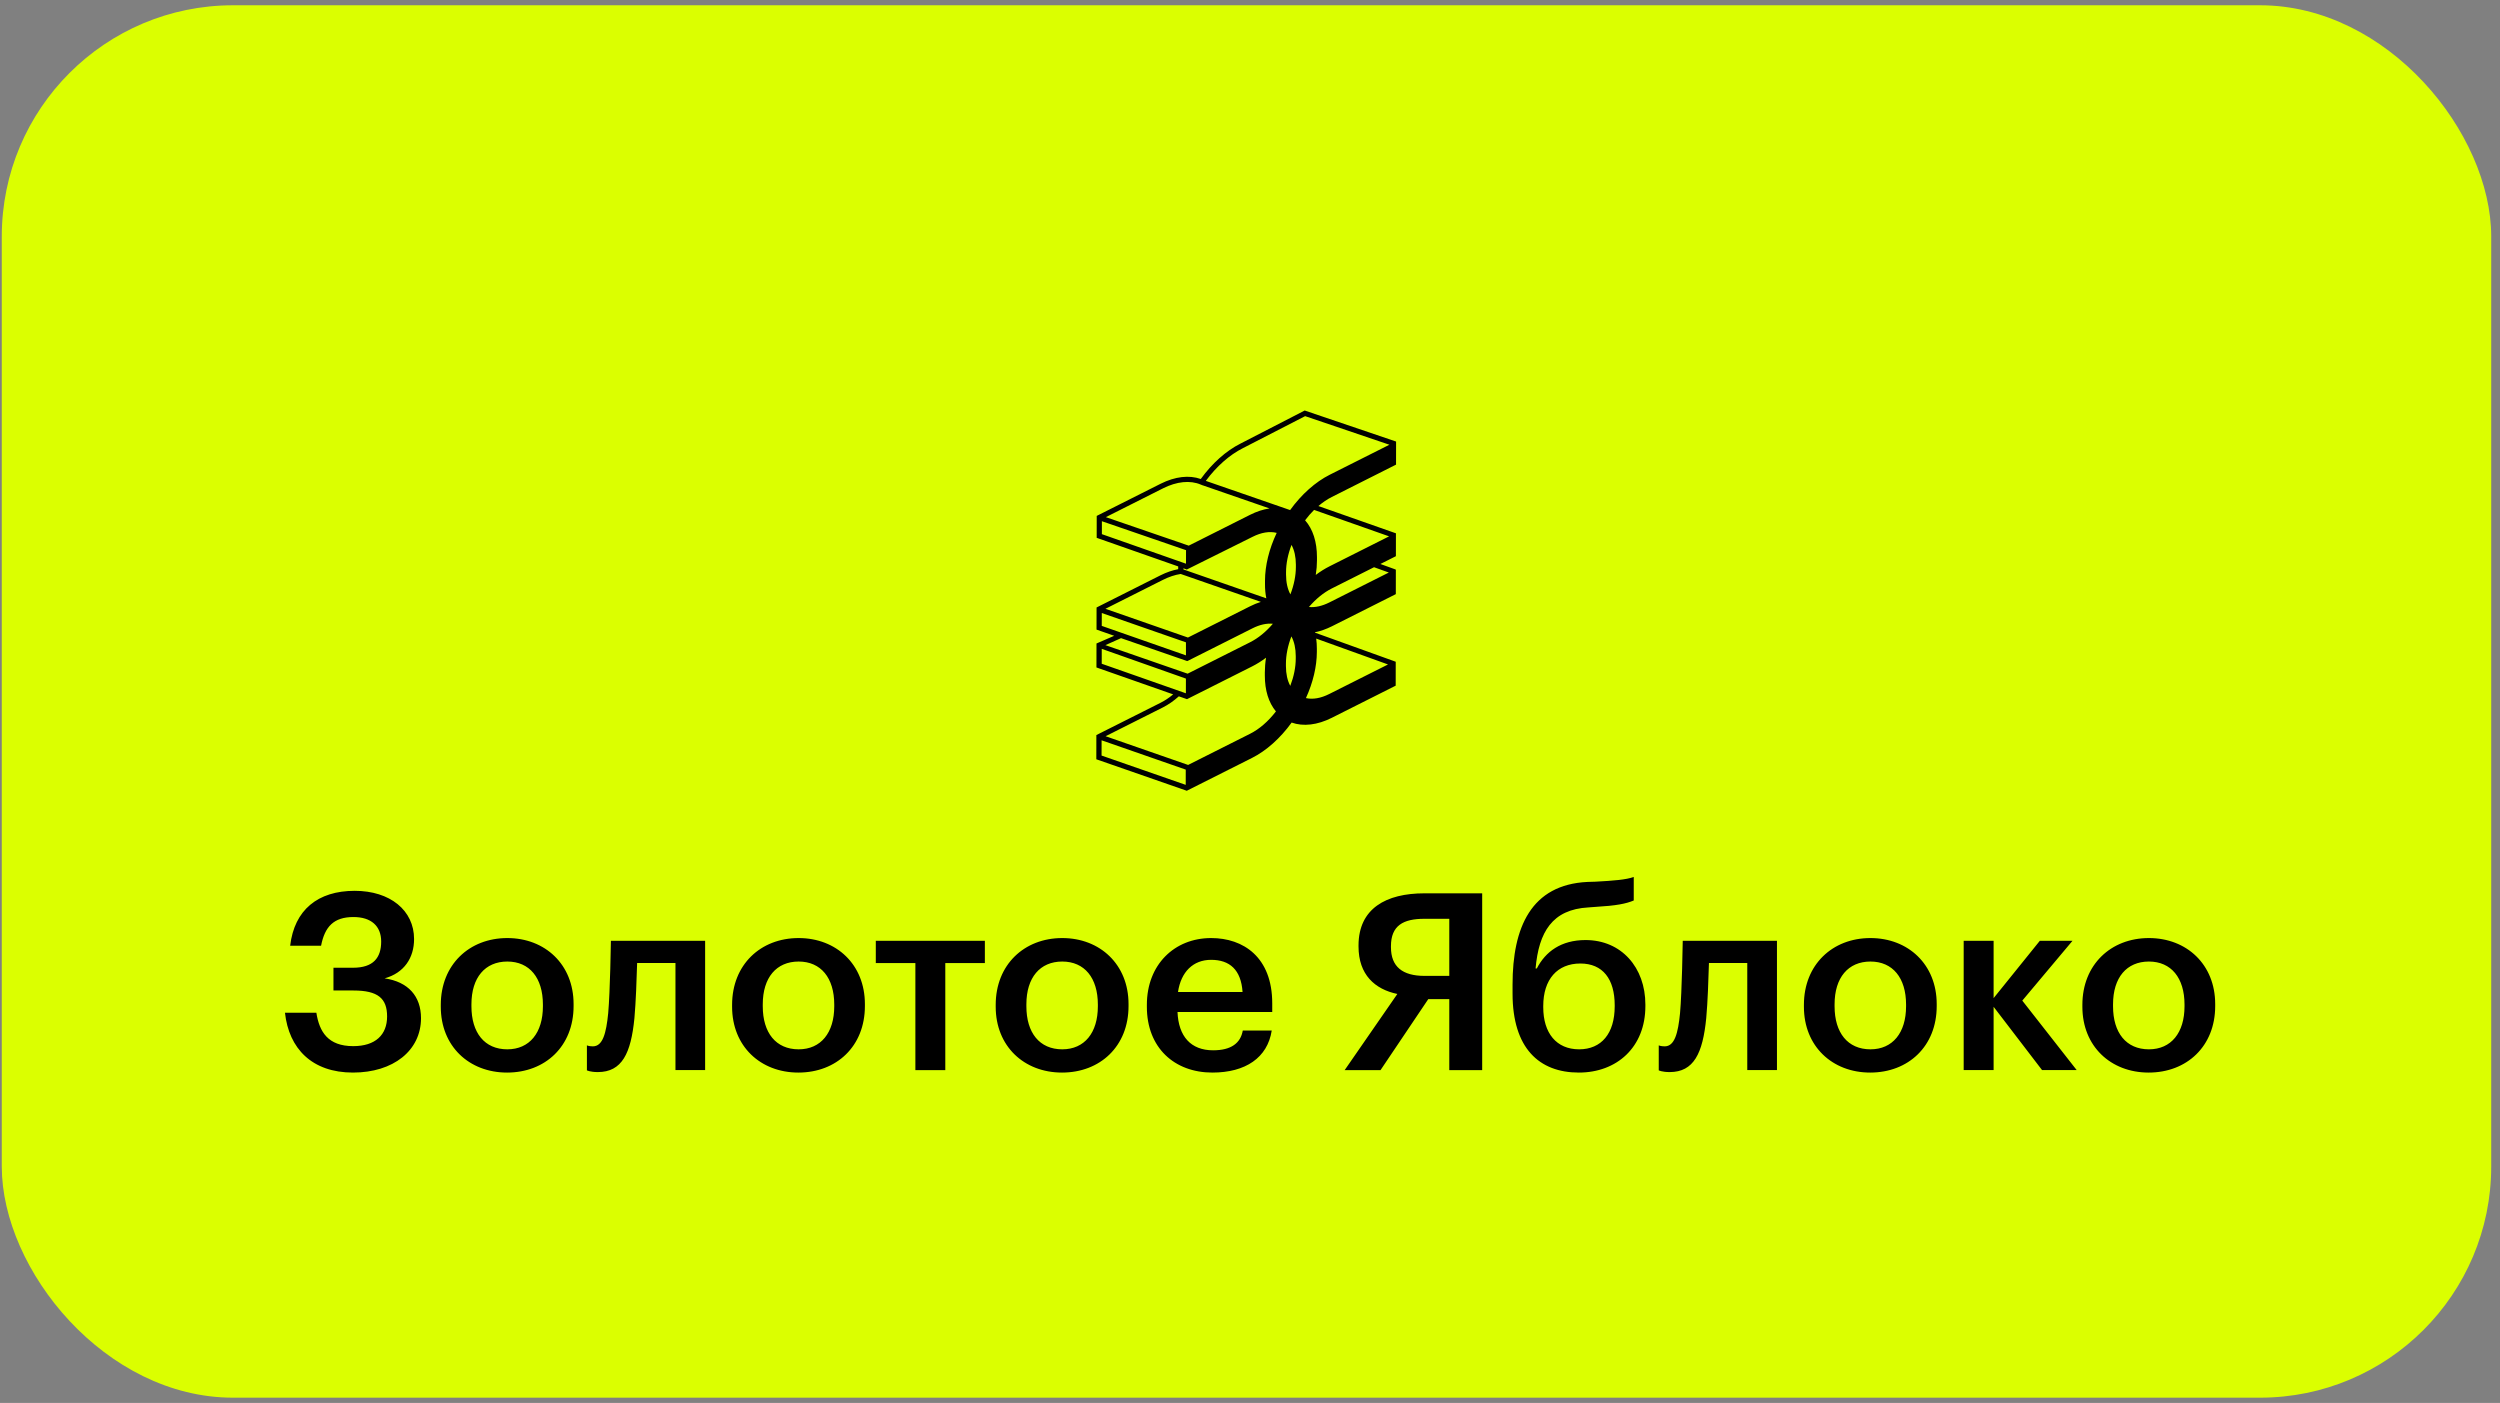 <svg width="237" height="133" viewBox="0 0 237 133" fill="none" xmlns="http://www.w3.org/2000/svg">
<rect x="0" y="0" width="237" height="133" fill="#808080" stroke="none"/>
<rect x="0.168" y="0.5" width="236" height="132" rx="21.92" fill="#DBFF00"/>
<path d="M103.297 30.321C103.297 30.321 91.813 30.321 91.813 41.803V71.534C91.813 71.534 91.813 83.016 103.297 83.016H133.032C133.032 83.016 144.517 83.016 144.517 71.534V41.803C144.517 41.803 144.517 30.321 133.032 30.321H103.297Z" fill="#DBFF00"/>
<path d="M122.303 48.355L114.31 45.587C115.325 44.217 116.559 43.123 117.817 42.491L123.727 39.45L131.717 42.161L126.063 45.004C124.704 45.686 123.375 46.871 122.303 48.355ZM131.686 50.846L126.048 53.682C125.605 53.905 125.162 54.181 124.734 54.503C124.81 54.034 124.848 53.572 124.848 53.125V52.818C124.848 51.365 124.462 50.161 123.723 49.324C123.992 48.964 124.28 48.635 124.575 48.34L131.686 50.846ZM131.66 54.276L126.022 57.112C125.336 57.456 124.678 57.604 124.087 57.543C124.746 56.775 125.484 56.173 126.245 55.79L130.259 53.772L131.66 54.276ZM124.837 61.806V61.499C124.837 61.166 124.818 60.844 124.776 60.538L131.584 62.991L126.01 65.793C125.215 66.194 124.458 66.326 123.803 66.179C124.477 64.695 124.833 63.188 124.837 61.806ZM104.81 69.794L110.247 67.061C110.762 66.8 111.27 66.448 111.754 66.012L112.417 66.243L112.527 66.281L112.587 66.251L118.706 63.173C119.149 62.949 119.592 62.673 120.02 62.351C119.945 62.821 119.91 63.282 119.907 63.729V64.036C119.903 65.437 120.266 66.61 120.959 67.443C120.228 68.39 119.384 69.124 118.498 69.567L112.633 72.516L104.81 69.794ZM112.406 74.405L104.428 71.627L104.431 70.18L112.409 72.959L112.406 74.405ZM104.443 62.923L104.446 61.511L112.425 64.331L112.421 65.724L104.443 62.923ZM106.275 60.496L112.546 62.669L112.652 62.624L118.733 59.565C119.418 59.22 120.077 59.073 120.668 59.133C120.009 59.902 119.271 60.504 118.509 60.886L112.587 63.865L104.791 61.159L106.275 60.496ZM104.446 59.334L104.45 58.115L112.428 60.894V62.128L104.446 59.334ZM110.244 54.972C110.819 54.685 111.383 54.495 111.929 54.412L119.532 57.059C119.191 57.165 118.843 57.305 118.494 57.483L112.618 60.439L104.795 57.714L110.244 54.972ZM104.458 50.638V49.411L112.436 52.156L112.432 53.439L104.458 50.638ZM120.047 56.722L112.19 53.984V53.875L112.508 53.992L118.748 50.888C119.577 50.471 120.357 50.346 121.031 50.517C120.308 52.05 119.926 53.613 119.922 55.052V55.359C119.918 55.84 119.96 56.294 120.047 56.722ZM122.849 53.757C122.849 54.571 122.671 55.457 122.33 56.347C122.057 55.843 121.917 55.203 121.917 54.473V54.246C121.917 53.432 122.095 52.546 122.436 51.656C122.709 52.16 122.849 52.8 122.849 53.526V53.757ZM121.906 63.15V62.919C121.906 62.105 122.084 61.219 122.425 60.33C122.697 60.833 122.837 61.473 122.837 62.203V62.431C122.837 63.245 122.659 64.131 122.319 65.02C122.046 64.52 121.906 63.881 121.906 63.15ZM110.255 46.295C111.557 45.64 112.826 45.512 113.826 45.936L114.011 46.011L114.015 46.008L120.35 48.2C119.755 48.287 119.13 48.491 118.506 48.805L112.693 51.728L104.833 49.025L110.255 46.295ZM132.345 44.047L132.349 41.858L123.686 38.917L117.593 42.055C116.234 42.737 114.905 43.925 113.833 45.41C112.731 45.016 111.391 45.175 110.035 45.856L103.969 48.908L103.966 50.986L111.694 53.697V53.958C111.149 54.06 110.588 54.253 110.02 54.537L103.954 57.589L103.95 59.686L105.628 60.273L103.947 61.003L103.943 63.275L111.217 65.827C110.83 66.152 110.429 66.417 110.024 66.622L103.935 69.684L103.931 71.979L112.402 74.928L112.508 74.966L112.587 74.924L118.687 71.854C120.047 71.172 121.376 69.984 122.447 68.499C123.549 68.893 124.89 68.734 126.245 68.053L132.311 65.001L132.315 62.734L132.182 62.684L124.666 59.977C124.662 59.966 124.662 59.951 124.659 59.94C125.181 59.834 125.715 59.644 126.257 59.376L132.323 56.324L132.326 54.011L132.262 53.973L130.861 53.466L132.33 52.727L132.334 50.554L132.292 50.543L124.984 47.972C125.393 47.624 125.817 47.333 126.257 47.113L132.345 44.047Z" fill="black"/>
<path d="M33.463 101.68C37.285 101.68 39.911 99.594 39.911 96.522C39.911 94.436 38.693 93.076 36.464 92.748C38.318 92.233 39.254 90.801 39.254 89.022C39.254 86.303 36.981 84.45 33.627 84.45C30.134 84.45 27.908 86.254 27.508 89.654H30.438C30.791 87.85 31.634 86.935 33.51 86.935C35.175 86.935 36.136 87.779 36.136 89.257C36.136 90.803 35.385 91.742 33.463 91.742H31.612V93.899H33.51C35.832 93.899 36.697 94.649 36.697 96.36C36.697 98.096 35.596 99.174 33.486 99.174C31.093 99.174 30.274 97.816 29.992 96.01H27.015C27.39 99.405 29.572 101.68 33.463 101.68ZM48.07 101.68C51.682 101.68 54.376 99.194 54.376 95.375V95.186C54.376 91.436 51.679 88.928 48.093 88.928C44.481 88.928 41.787 91.46 41.787 95.257V95.446C41.787 99.172 44.459 101.68 48.07 101.68ZM48.093 99.476C45.935 99.476 44.692 97.905 44.692 95.397V95.209C44.692 92.677 45.982 91.154 48.093 91.154C50.203 91.154 51.468 92.701 51.468 95.233V95.397C51.468 97.907 50.203 99.476 48.093 99.476ZM60.143 96.522C60.282 94.951 60.353 92.89 60.4 91.294H64.034V101.445H66.846V89.186H57.914C57.914 89.186 57.843 93.99 57.657 96.054C57.468 97.954 57.142 99.194 56.203 99.194C55.828 99.194 55.639 99.101 55.639 99.101V101.469C55.639 101.469 55.945 101.633 56.671 101.633C58.971 101.633 59.816 99.851 60.143 96.522ZM75.686 101.68C79.298 101.68 81.992 99.194 81.992 95.375V95.186C81.992 91.436 79.295 88.928 75.709 88.928C72.097 88.928 69.403 91.46 69.403 95.257V95.446C69.405 99.172 72.077 101.68 75.686 101.68ZM75.711 99.476C73.553 99.476 72.31 97.905 72.31 95.397V95.209C72.31 92.677 73.6 91.154 75.711 91.154C77.822 91.154 79.087 92.701 79.087 95.233V95.397C79.087 97.907 77.822 99.476 75.711 99.476ZM93.365 89.186H83.026V91.296H86.778V101.447H89.614V91.296H93.365V89.186ZM100.679 101.68C104.29 101.68 106.985 99.194 106.985 95.375V95.186C106.985 91.436 104.288 88.928 100.701 88.928C97.09 88.928 94.393 91.46 94.393 95.257V95.446C94.395 99.172 97.067 101.68 100.679 101.68ZM100.701 99.476C98.544 99.476 97.301 97.905 97.301 95.397V95.209C97.301 92.677 98.59 91.154 100.701 91.154C102.812 91.154 104.077 92.701 104.077 95.233V95.397C104.079 97.907 102.812 99.476 100.701 99.476ZM114.933 101.68C118.074 101.68 120.16 100.273 120.56 97.694H117.816C117.605 98.89 116.715 99.569 115.004 99.569C112.893 99.569 111.721 98.256 111.628 95.937H120.608V95.115C120.608 90.733 117.865 88.928 114.818 88.928C111.324 88.928 108.723 91.46 108.723 95.257V95.446C108.72 99.312 111.322 101.68 114.933 101.68ZM111.675 94.039C111.956 92.139 113.104 90.992 114.815 90.992C116.573 90.992 117.652 91.929 117.794 94.039H111.675ZM137.393 87.1V92.514H135.049C132.963 92.514 131.862 91.647 131.862 89.796V89.703C131.862 87.734 133.034 87.102 135.027 87.102H137.393V87.1ZM135.4 94.718H137.393V101.447H140.511V84.687H135.025C131.413 84.687 128.788 86.117 128.788 89.634V89.727C128.788 92.399 130.335 93.782 132.468 94.228L127.474 101.447H130.874L135.4 94.718ZM149.676 101.68C153.263 101.68 155.982 99.29 155.982 95.375V95.235C155.982 91.718 153.709 89.117 150.309 89.117C147.987 89.117 146.511 90.218 145.69 91.813H145.572C145.876 88.367 147.143 86.212 150.588 86.023L151.196 85.977C153.236 85.859 154.151 85.673 154.879 85.366V83.138C154.151 83.396 153.003 83.489 151.245 83.584L150.495 83.607C145.15 83.864 143.39 87.918 143.39 93.336V94.203C143.395 99.359 145.903 101.68 149.676 101.68ZM149.7 99.476C147.543 99.476 146.3 97.929 146.3 95.49V95.373C146.3 92.841 147.636 91.341 149.816 91.341C151.949 91.341 153.074 92.816 153.074 95.302V95.395C153.076 97.976 151.811 99.476 149.7 99.476ZM161.751 96.522C161.893 94.951 161.961 92.89 162.008 91.294H165.641V101.445H168.456V89.186H159.524C159.524 89.186 159.453 93.99 159.267 96.054C159.08 97.954 158.752 99.194 157.813 99.194C157.438 99.194 157.249 99.101 157.249 99.101V101.469C157.249 101.469 157.553 101.633 158.281 101.633C160.579 101.633 161.422 99.851 161.751 96.522ZM177.294 101.68C180.906 101.68 183.6 99.194 183.6 95.375V95.186C183.6 91.436 180.903 88.928 177.316 88.928C173.705 88.928 171.011 91.46 171.011 95.257V95.446C171.011 99.172 173.685 101.68 177.294 101.68ZM177.319 99.476C175.161 99.476 173.918 97.905 173.918 95.397V95.209C173.918 92.677 175.208 91.154 177.319 91.154C179.429 91.154 180.695 92.701 180.695 95.233V95.397C180.695 97.907 179.427 99.476 177.319 99.476ZM193.588 101.445H196.871L191.713 94.858L196.474 89.186H193.377L188.994 94.623V89.186H186.157V101.445H188.994V95.444L193.588 101.445ZM203.694 101.68C207.305 101.68 210 99.194 210 95.375V95.186C210 91.436 207.303 88.928 203.716 88.928C200.105 88.928 197.41 91.46 197.41 95.257V95.446C197.41 99.172 200.083 101.68 203.694 101.68ZM203.716 99.476C201.559 99.476 200.316 97.905 200.316 95.397V95.209C200.316 92.677 201.605 91.154 203.716 91.154C205.827 91.154 207.092 92.701 207.092 95.233V95.397C207.092 97.907 205.827 99.476 203.716 99.476Z" fill="black"/>
</svg>
